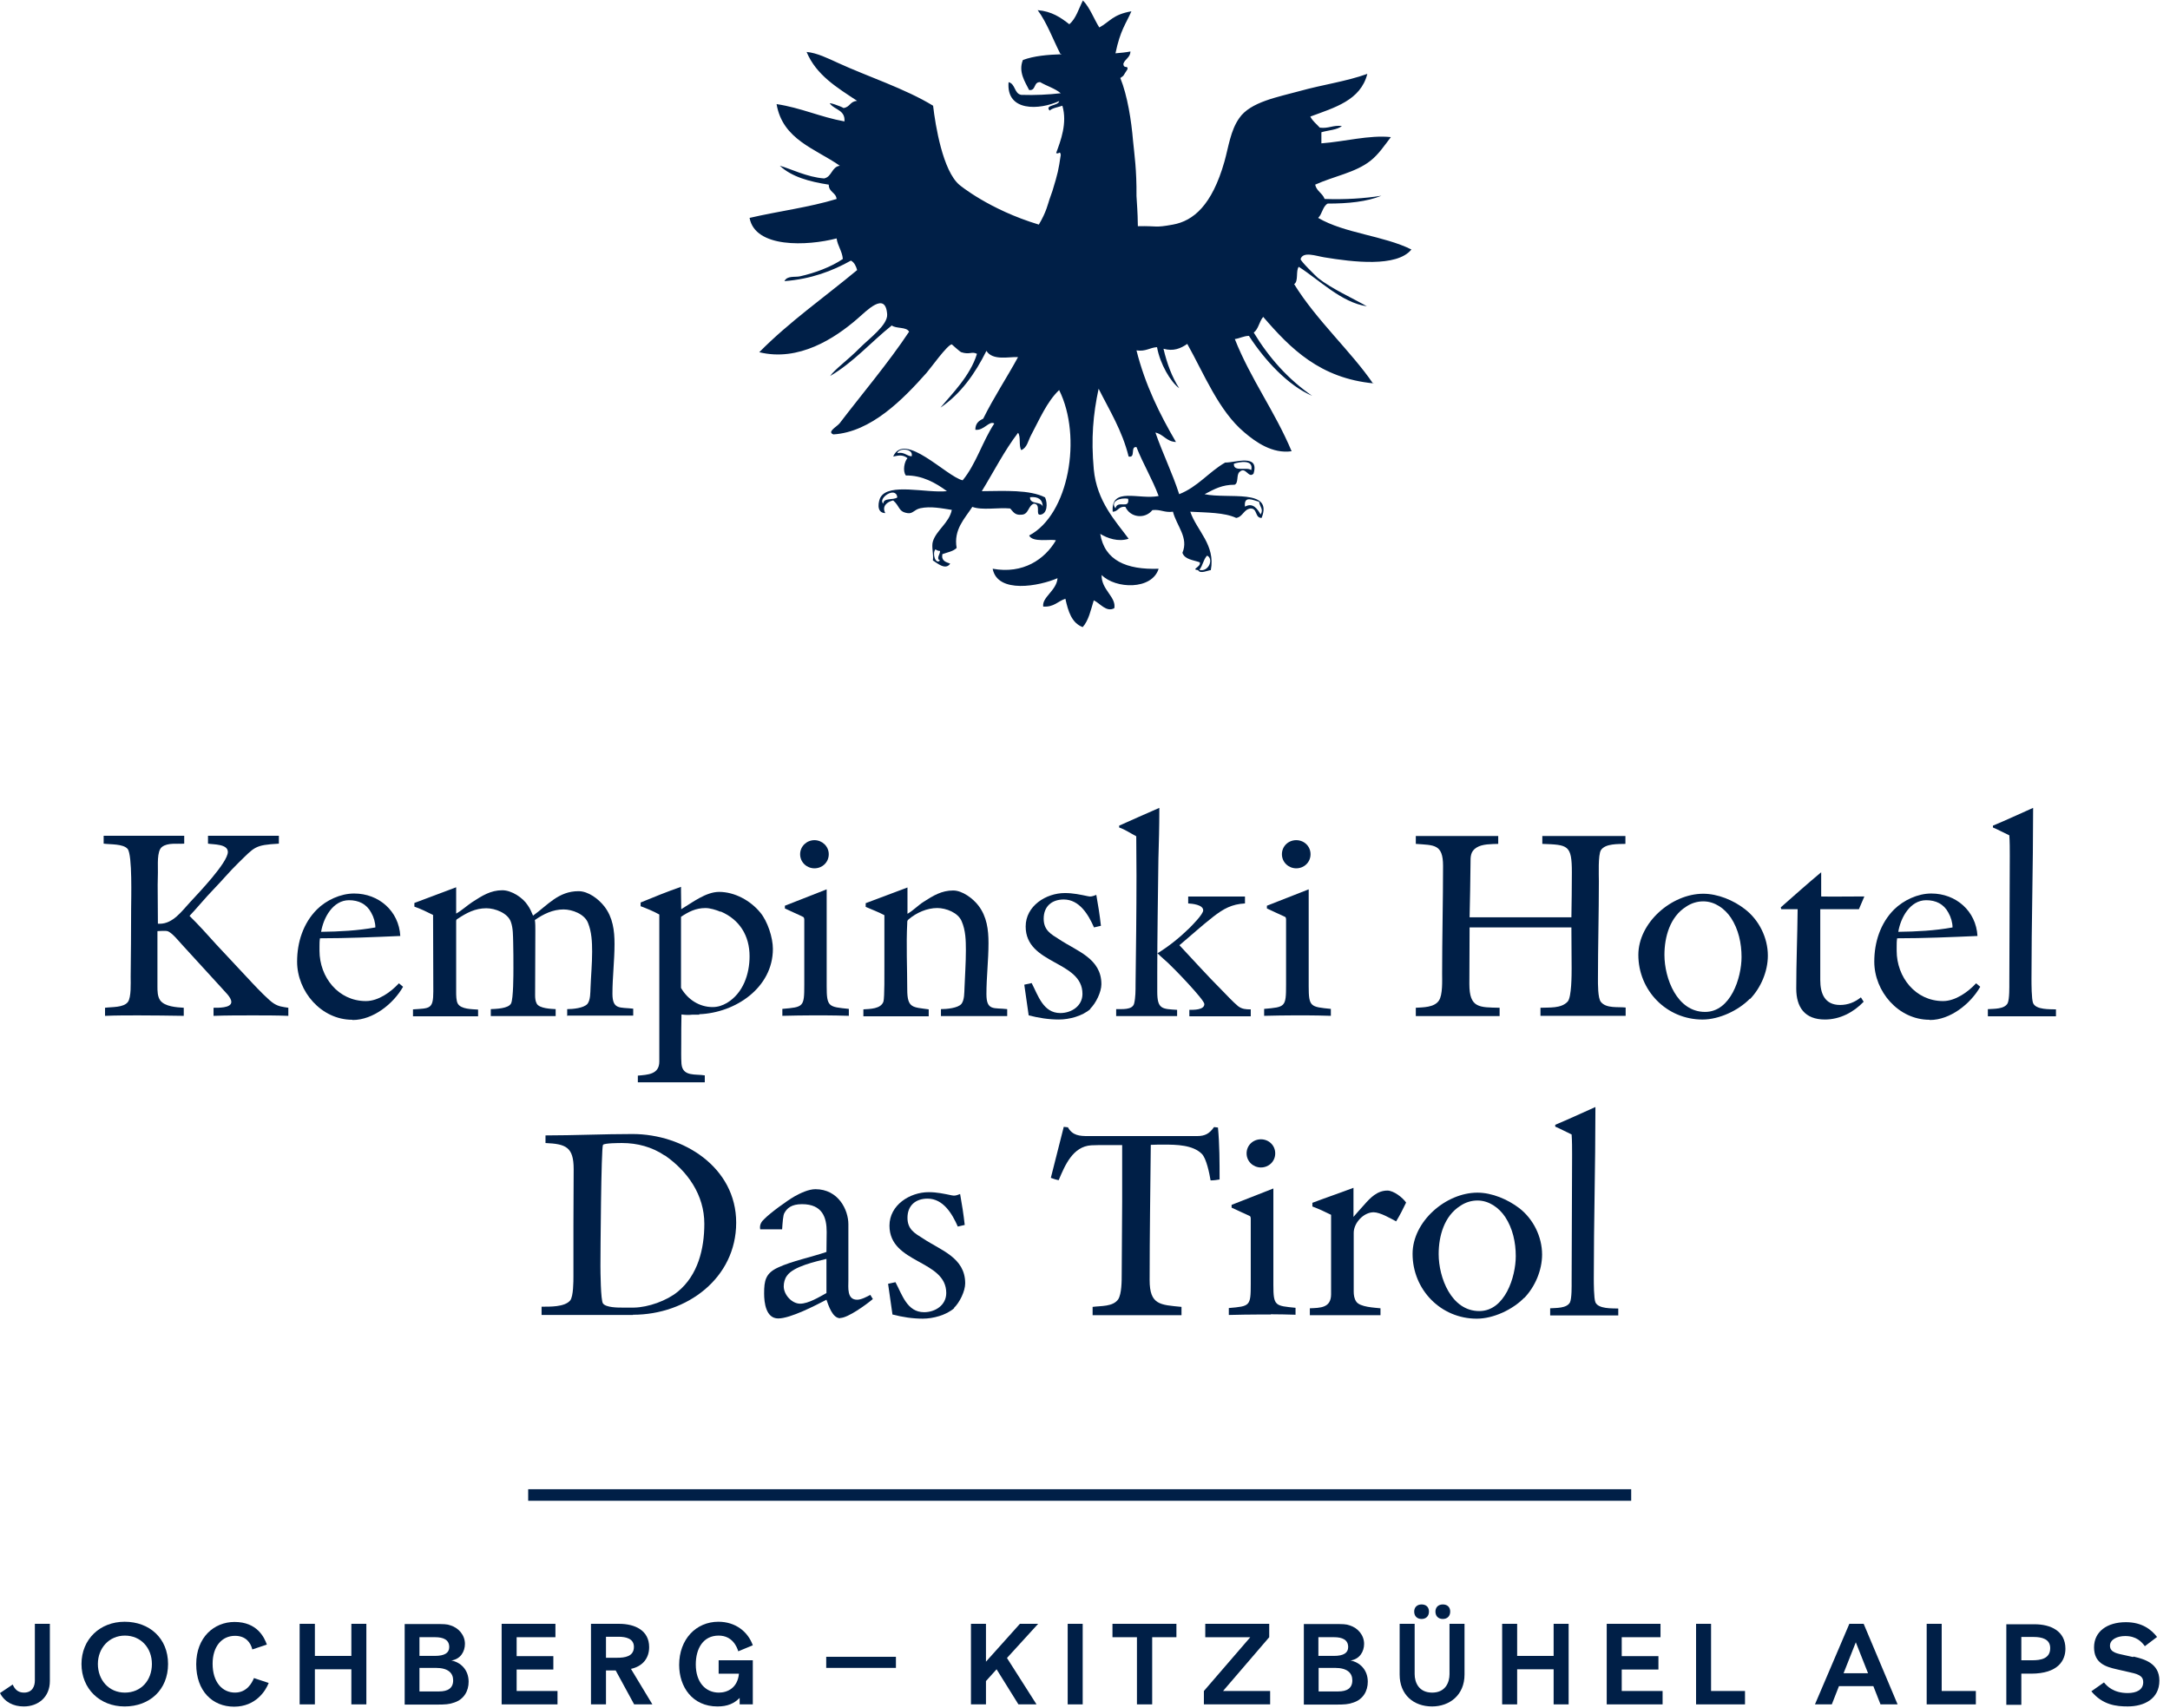 <svg viewBox="0 0 94 74" fill="none" xmlns="http://www.w3.org/2000/svg">
<path d="M10.96 43.99C10.39 43.99 9.82 43.99 9.25 44.01V43.66C9.43 43.66 10.02 43.68 10.02 43.41C10.02 43.2 9.72 42.95 9.59 42.79C9.02 42.16 8.45 41.55 7.88 40.92C7.75 40.78 7.44 40.39 7.25 40.34C7.21 40.33 7.18 40.33 7.14 40.33C7.03 40.33 6.93 40.33 6.82 40.34V42.73C6.82 42.93 6.82 43.17 6.94 43.34C7.14 43.61 7.64 43.64 7.96 43.66V44.01C7.31 44 6.64 43.99 5.99 43.99C5.51 43.99 5.03 43.99 4.55 44.01V43.66C4.84 43.62 5.35 43.66 5.54 43.41C5.69 43.21 5.66 42.58 5.66 42.32C5.67 41.35 5.68 40.37 5.68 39.4C5.68 38.95 5.74 37.05 5.53 36.78C5.34 36.55 4.77 36.59 4.49 36.55V36.21H7.98V36.55C7.68 36.57 7.27 36.5 7.02 36.69C6.78 36.87 6.85 37.52 6.84 37.8C6.84 37.97 6.83 38.17 6.83 38.34C6.83 38.9 6.84 39.46 6.84 40.02H6.92C7.49 40.02 7.87 39.48 8.23 39.09C8.58 38.71 9.87 37.37 9.87 36.91C9.87 36.56 9.25 36.59 9.01 36.55V36.21H12.08V36.55C11.02 36.61 11.04 36.69 10.32 37.39C9.95 37.75 9.61 38.16 9.25 38.53C8.89 38.9 8.57 39.3 8.21 39.68C8.61 40.07 9 40.51 9.38 40.93C9.9 41.49 10.43 42.05 10.95 42.61C11.14 42.81 11.65 43.35 11.87 43.48C12.08 43.61 12.24 43.62 12.49 43.66V44.01C11.98 43.99 11.48 43.99 10.97 43.99" fill="#001F47"></path>
<path d="M16.08 39.54C15.88 39.16 15.53 39 15.12 39C14.42 39 14.01 39.76 13.91 40.37C14.71 40.36 15.48 40.32 16.26 40.18C16.26 39.97 16.19 39.73 16.08 39.54ZM15.26 44.18C13.92 44.18 12.87 42.96 12.87 41.66C12.87 40.83 13.13 40 13.73 39.4C14.13 39 14.75 38.71 15.34 38.71C16.41 38.71 17.28 39.47 17.34 40.55C16.18 40.6 15.02 40.65 13.86 40.65C13.84 40.77 13.84 40.89 13.84 41.01V41.19C13.84 42.33 14.65 43.37 15.85 43.37C16.39 43.37 16.93 42.98 17.28 42.6L17.46 42.75C17.04 43.49 16.16 44.19 15.28 44.19" fill="#001F47"></path>
<path d="M24.57 44.02V43.719C24.8 43.719 25.29 43.679 25.45 43.489C25.58 43.319 25.57 42.999 25.58 42.8C25.6 42.279 25.65 41.749 25.65 41.23C25.65 40.809 25.63 40.37 25.47 39.98C25.32 39.599 24.79 39.4 24.41 39.4C23.95 39.4 23.54 39.599 23.17 39.859C23.19 39.999 23.19 40.16 23.19 40.3C23.19 41.239 23.18 42.179 23.18 43.12C23.18 43.239 23.19 43.37 23.25 43.48C23.36 43.69 23.87 43.709 24.07 43.719V44.02H21.26V43.719C21.47 43.709 22.03 43.7 22.14 43.469C22.24 43.26 22.24 42.219 22.24 41.94C22.24 41.569 22.24 41.2 22.23 40.83C22.22 40.529 22.23 40.219 22.13 39.94C22 39.559 21.45 39.349 21.07 39.349C20.58 39.349 20.21 39.55 19.82 39.809C19.78 39.83 19.76 39.849 19.76 39.91V42.98C19.76 43.109 19.76 43.359 19.83 43.48C19.97 43.73 20.46 43.719 20.71 43.739V44.029H17.89V43.73C18.62 43.679 18.77 43.73 18.77 42.95C18.77 41.84 18.76 40.749 18.76 39.639C18.5 39.51 18.22 39.37 17.95 39.279V39.12L19.76 38.44V39.58C20.01 39.44 20.22 39.239 20.46 39.08C20.88 38.809 21.25 38.569 21.76 38.569C22.16 38.569 22.65 38.889 22.86 39.219C22.96 39.359 23.03 39.52 23.09 39.669C23.73 39.209 24.19 38.609 25.06 38.609C25.49 38.609 25.93 38.95 26.18 39.27C26.55 39.749 26.62 40.319 26.62 40.9C26.62 41.609 26.53 42.34 26.53 43.05C26.53 43.76 26.86 43.63 27.43 43.7V43.999H24.55L24.57 44.02Z" fill="#001F47"></path>
<path d="M31.21 39.5C31.02 39.42 30.76 39.34 30.56 39.34C30.14 39.34 29.83 39.5 29.5 39.72V42.8C29.79 43.3 30.29 43.63 30.87 43.63C31.1 43.63 31.3 43.56 31.49 43.45C32.19 43.03 32.47 42.2 32.47 41.43C32.47 40.54 32.04 39.84 31.22 39.49M30.29 43.96H29.98C29.83 43.98 29.67 43.97 29.52 43.95C29.51 44.37 29.51 44.78 29.51 45.2C29.51 45.5 29.5 45.81 29.52 46.09C29.57 46.66 30.14 46.52 30.53 46.59V46.89H27.63V46.6C28.06 46.56 28.56 46.55 28.56 45.99V39.62C28.31 39.48 28.02 39.36 27.75 39.26V39.1C28.33 38.86 28.9 38.63 29.5 38.42V38.63C29.5 38.89 29.51 39.13 29.51 39.39C29.99 39.1 30.58 38.64 31.15 38.64C31.83 38.64 32.51 39.02 32.93 39.53C33.25 39.91 33.48 40.62 33.48 41.11C33.48 42.79 31.86 43.88 30.29 43.94" fill="#001F47"></path>
<path d="M35.28 37.619C34.95 37.619 34.66 37.359 34.66 37.009C34.66 36.659 34.95 36.399 35.28 36.399C35.61 36.399 35.9 36.659 35.9 37.009C35.9 37.359 35.62 37.619 35.28 37.619ZM35.71 43.989H35.22C34.77 43.989 34.34 43.999 33.89 44.009V43.709C34.81 43.629 34.84 43.629 34.84 42.659V39.839C34.84 39.839 34.84 39.759 34.8 39.729C34.65 39.649 34.18 39.449 34 39.359V39.239L35.81 38.529V42.719C35.81 43.629 35.89 43.619 36.77 43.709V44.009C36.41 43.999 36.06 43.989 35.7 43.989" fill="#001F47"></path>
<path d="M40.76 44.019V43.719C40.99 43.719 41.5 43.679 41.65 43.489C41.78 43.319 41.77 42.999 41.78 42.799C41.8 42.249 41.84 41.719 41.84 41.169C41.84 40.749 41.83 40.309 41.66 39.919C41.51 39.539 40.98 39.339 40.6 39.339C40.16 39.339 39.7 39.539 39.36 39.829C39.3 39.879 39.3 39.909 39.3 39.989C39.25 40.939 39.3 41.919 39.3 42.869C39.3 43.689 39.54 43.629 40.23 43.729V44.029H37.4V43.729C37.67 43.709 38.16 43.719 38.27 43.389C38.32 43.219 38.31 42.089 38.31 41.869V39.649C38.05 39.509 37.77 39.409 37.5 39.289V39.129L39.31 38.449V39.589C39.56 39.449 39.77 39.219 40.01 39.069C40.43 38.799 40.79 38.579 41.29 38.579C41.69 38.579 42.15 38.929 42.38 39.229C42.75 39.709 42.82 40.279 42.82 40.859C42.82 41.599 42.73 42.329 42.73 43.069C42.73 43.809 43.06 43.649 43.63 43.719V44.019H40.75H40.76Z" fill="#001F47"></path>
<path d="M47.24 43.709C46.89 44.02 46.32 44.169 45.87 44.169C45.42 44.169 44.99 44.099 44.56 43.989C44.5 43.55 44.43 43.099 44.37 42.66L44.69 42.59C44.97 43.13 45.19 43.889 45.93 43.889C46.42 43.889 46.89 43.58 46.89 43.059C46.89 41.609 44.43 41.8 44.43 40.139C44.43 39.249 45.31 38.69 46.13 38.69C46.49 38.69 46.8 38.76 47.14 38.83C47.16 38.83 47.2 38.84 47.22 38.84C47.31 38.84 47.41 38.8 47.49 38.77C47.57 39.209 47.64 39.66 47.69 40.109L47.39 40.179C47.15 39.63 46.76 38.969 46.08 38.969C45.56 38.969 45.21 39.27 45.21 39.8C45.21 40.3 45.52 40.469 45.89 40.7C46.65 41.209 47.71 41.52 47.71 42.639C47.71 42.98 47.47 43.469 47.22 43.709" fill="#001F47"></path>
<path d="M51.52 44.02V43.75C51.7 43.75 52.17 43.76 52.17 43.5C52.17 43.31 50.84 41.94 50.6 41.72C50.45 41.58 50.29 41.45 50.14 41.3C50.63 41 51.1 40.62 51.51 40.22C51.64 40.09 52.12 39.61 52.12 39.44C52.12 39.19 51.63 39.15 51.47 39.14V38.84H53.93V39.14C53.36 39.17 53 39.37 52.55 39.72C52.05 40.11 51.58 40.54 51.09 40.95C51.7 41.6 52.29 42.26 52.92 42.89C53.15 43.12 53.38 43.38 53.63 43.59C53.8 43.72 53.97 43.73 54.18 43.73V44.03H51.53L51.52 44.02ZM48.35 44.02V43.72C48.59 43.71 49.06 43.77 49.13 43.47C49.19 43.22 49.19 42.91 49.19 42.65C49.21 41.07 49.23 39.51 49.23 37.93C49.23 37.36 49.22 36.8 49.22 36.23C48.97 36.1 48.74 35.94 48.48 35.85V35.77C49.05 35.51 49.63 35.26 50.22 35V35.12C50.22 35.82 50.2 36.51 50.18 37.21C50.16 38.86 50.13 40.53 50.13 42.18V42.96C50.13 43.72 50.33 43.71 50.99 43.75V44.02H48.35Z" fill="#001F47"></path>
<path d="M56.15 37.619C55.82 37.619 55.53 37.359 55.53 37.009C55.53 36.659 55.81 36.399 56.15 36.399C56.49 36.399 56.77 36.659 56.77 37.009C56.77 37.359 56.49 37.619 56.15 37.619ZM56.58 43.989H56.09C55.64 43.989 55.21 43.999 54.76 44.009V43.709C55.68 43.629 55.71 43.629 55.71 42.659V39.839C55.71 39.839 55.71 39.759 55.68 39.729C55.52 39.649 55.06 39.449 54.88 39.359V39.239L56.69 38.529V42.719C56.69 43.629 56.77 43.619 57.65 43.709V44.009C57.29 43.999 56.94 43.989 56.58 43.989Z" fill="#001F47"></path>
<path d="M66.73 44.02V43.66C67.11 43.64 67.63 43.7 67.91 43.39C68.08 43.2 68.08 42.22 68.08 41.95C68.08 41.36 68.07 40.77 68.07 40.18H63.66C63.66 41 63.65 41.81 63.65 42.63C63.65 43.68 64.08 43.64 64.96 43.66V44.02H61.33V43.66C61.64 43.64 62.13 43.65 62.33 43.35C62.5 43.1 62.47 42.48 62.47 42.18C62.47 40.63 62.51 39.05 62.51 37.51C62.51 36.56 62.12 36.62 61.33 36.56V36.22H64.9V36.56C64.61 36.57 64.21 36.56 63.96 36.72C63.69 36.89 63.7 37.12 63.7 37.41C63.69 38.18 63.68 38.97 63.66 39.74H68.07C68.08 39.09 68.09 38.44 68.09 37.79C68.09 36.6 67.92 36.6 66.81 36.56V36.22H70.41V36.56C70.1 36.57 69.54 36.54 69.35 36.83C69.22 37.03 69.26 37.92 69.26 38.18C69.26 39.57 69.22 41 69.22 42.39C69.22 42.6 69.21 43.25 69.35 43.41C69.59 43.7 70.09 43.61 70.42 43.65V44.01H66.73V44.02Z" fill="#001F47"></path>
<path d="M74.98 39.76C74.71 39.36 74.28 39.05 73.78 39.05C73.52 39.05 73.26 39.13 73.04 39.28C72.34 39.72 72.1 40.59 72.1 41.37C72.1 42.38 72.64 43.84 73.86 43.84C74.97 43.84 75.44 42.36 75.44 41.46C75.44 40.87 75.31 40.26 74.98 39.76ZM75.8 43.27C75.3 43.78 74.47 44.17 73.75 44.17C72.19 44.17 70.97 42.91 70.97 41.37C70.97 39.97 72.41 38.72 73.78 38.72C74.41 38.72 75.09 39 75.59 39.39C76.2 39.86 76.58 40.63 76.58 41.4C76.58 42.08 76.28 42.79 75.81 43.28" fill="#001F47"></path>
<path d="M80.52 39.389H78.85V42.459C78.85 43.039 79.04 43.539 79.71 43.539C80.05 43.539 80.35 43.419 80.61 43.209L80.73 43.399C80.29 43.859 79.7 44.169 79.05 44.169C78.18 44.169 77.81 43.639 77.81 42.829C77.81 41.699 77.86 40.519 77.87 39.389H77.16L77.14 39.309C77.72 38.799 78.29 38.289 78.89 37.789V38.839C79.4 38.849 79.9 38.839 80.41 38.839H80.76L80.52 39.399V39.389Z" fill="#001F47"></path>
<path d="M84.4 39.54C84.2 39.16 83.85 39 83.44 39C82.74 39 82.33 39.76 82.23 40.37C83.03 40.36 83.8 40.32 84.58 40.18C84.58 39.97 84.51 39.73 84.4 39.54ZM83.58 44.18C82.24 44.18 81.19 42.96 81.19 41.66C81.19 40.83 81.45 40 82.05 39.4C82.46 39 83.07 38.71 83.66 38.71C84.73 38.71 85.6 39.47 85.66 40.55C84.5 40.6 83.34 40.65 82.18 40.65C82.16 40.77 82.16 40.89 82.16 41.01V41.19C82.16 42.33 82.97 43.37 84.17 43.37C84.7 43.37 85.25 42.98 85.6 42.6L85.78 42.75C85.36 43.49 84.48 44.19 83.6 44.19" fill="#001F47"></path>
<path d="M86.11 44.02V43.72C86.36 43.7 86.83 43.73 86.97 43.46C87.05 43.27 87.04 42.77 87.04 42.54C87.04 40.72 87.06 38.9 87.06 37.08C87.06 36.78 87.06 36.48 87.04 36.19C86.8 36.08 86.57 35.95 86.33 35.85V35.77C86.91 35.53 87.48 35.26 88.07 35V35.12C88.07 37.54 88 39.98 88 42.41C88 42.61 88 43.29 88.07 43.46C88.2 43.75 88.78 43.72 89.06 43.73V44.03H86.12L86.11 44.02Z" fill="#001F47"></path>
<path d="M28.79 50.06C28.25 49.69 27.6 49.52 26.95 49.52C26.83 49.52 26.18 49.52 26.12 49.6C26.04 49.73 26.01 54.31 26.01 54.84C26.01 55.07 26.02 56.34 26.12 56.47C26.25 56.65 26.76 56.65 26.96 56.65H27.46C28.08 56.64 28.89 56.35 29.36 55.96C30.23 55.25 30.51 54.11 30.51 53.02C30.51 51.77 29.79 50.74 28.79 50.05M27.42 56.97H23.46V56.61C23.81 56.61 24.46 56.63 24.7 56.34C24.84 56.16 24.84 55.52 24.84 55.28V53.04C24.84 52.24 24.85 51.45 24.85 50.65C24.85 49.69 24.51 49.56 23.63 49.52V49.19C24.88 49.19 26.14 49.13 27.4 49.13C29.6 49.13 31.89 50.57 31.89 52.97C31.89 55.37 29.76 56.96 27.42 56.96" fill="#001F47"></path>
<path d="M35.8 54.539C35.36 54.65 34.37 54.859 34.09 55.27C33.99 55.4 33.95 55.58 33.95 55.73C33.95 56.09 34.3 56.48 34.66 56.48C35.02 56.48 35.49 56.19 35.8 56.02V54.55V54.539ZM36.39 57.109C36.06 57.109 35.89 56.559 35.8 56.309C35.32 56.559 34.24 57.12 33.71 57.12C33.18 57.12 33.1 56.44 33.1 56.039C33.1 55.48 33.16 55.16 33.71 54.91C34.29 54.639 35.16 54.459 35.8 54.239C35.8 54.239 35.81 53.599 35.81 53.37C35.81 52.749 35.63 52.169 34.74 52.169C34.28 52.169 34.09 52.349 33.98 52.55C33.92 52.639 33.9 52.969 33.88 53.26H32.93C32.89 53.05 33 52.91 33.1 52.819C33.36 52.55 34.09 52.02 34.42 51.83C34.67 51.69 35.03 51.52 35.32 51.52C36.32 51.52 36.75 52.419 36.75 53.039V55.469C36.75 55.779 36.68 56.309 37.13 56.309C37.31 56.309 37.55 56.179 37.7 56.099L37.81 56.279C37.54 56.51 36.73 57.099 36.4 57.099" fill="#001F47"></path>
<path d="M41.34 56.669C40.99 56.979 40.42 57.129 39.97 57.129C39.52 57.129 39.09 57.059 38.66 56.949C38.6 56.509 38.53 56.059 38.47 55.619L38.79 55.549C39.08 56.089 39.29 56.849 40.03 56.849C40.52 56.849 40.99 56.539 40.99 56.019C40.99 54.569 38.53 54.759 38.53 53.099C38.53 52.209 39.41 51.649 40.23 51.649C40.59 51.649 40.9 51.719 41.24 51.789C41.26 51.789 41.3 51.799 41.32 51.799C41.42 51.799 41.51 51.759 41.59 51.729C41.67 52.169 41.74 52.619 41.79 53.069L41.49 53.139C41.25 52.589 40.86 51.929 40.18 51.929C39.66 51.929 39.31 52.229 39.31 52.759C39.31 53.259 39.62 53.429 39.99 53.659C40.75 54.169 41.81 54.479 41.81 55.599C41.81 55.939 41.57 56.429 41.32 56.669" fill="#001F47"></path>
<path d="M52.44 51.139C52.39 50.839 52.26 50.189 52.06 49.989C51.67 49.599 50.95 49.589 50.43 49.589C50.23 49.589 50.05 49.589 49.85 49.599C49.83 51.549 49.8 53.509 49.8 55.459C49.8 56.539 50.26 56.529 51.18 56.619V56.979H47.33V56.619C47.69 56.569 48.21 56.619 48.44 56.289C48.59 56.049 48.59 55.489 48.59 55.209C48.59 54.159 48.61 53.109 48.61 52.059V49.609H47.89C47.69 49.609 47.47 49.609 47.27 49.619C46.47 49.669 46.13 50.489 45.86 51.129C45.74 51.109 45.63 51.069 45.52 51.029L46.08 48.819L46.26 48.839C46.46 49.199 46.77 49.219 47.14 49.219H51.85C52.21 49.219 52.39 49.109 52.59 48.829L52.76 48.849C52.83 49.599 52.83 50.349 52.83 51.099C52.71 51.119 52.58 51.139 52.46 51.139" fill="#001F47"></path>
<path d="M54.62 50.579C54.29 50.579 54 50.319 54 49.969C54 49.619 54.28 49.359 54.62 49.359C54.96 49.359 55.24 49.619 55.24 49.969C55.24 50.319 54.96 50.579 54.62 50.579ZM55.05 56.949H54.56C54.11 56.949 53.68 56.959 53.23 56.969V56.669C54.15 56.589 54.18 56.589 54.18 55.619V52.799C54.18 52.799 54.18 52.719 54.15 52.689C53.99 52.609 53.53 52.409 53.35 52.319V52.199L55.16 51.489V55.669C55.16 56.589 55.24 56.569 56.12 56.659V56.959C55.76 56.949 55.41 56.939 55.05 56.939" fill="#001F47"></path>
<path d="M60.49 52.92C60.24 52.79 59.79 52.52 59.5 52.52C59.07 52.52 58.64 52.98 58.64 53.41V55.95C58.64 56.1 58.66 56.26 58.75 56.39C58.91 56.63 59.54 56.65 59.8 56.68V56.98H56.74V56.68C57.19 56.66 57.66 56.67 57.66 56.07V52.63C57.4 52.5 57.12 52.37 56.85 52.27V52.11C57.43 51.89 58.05 51.68 58.63 51.46V52.72C58.78 52.54 58.94 52.37 59.09 52.2C59.36 51.89 59.66 51.58 60.1 51.58C60.37 51.58 60.76 51.88 60.91 52.1C60.78 52.37 60.64 52.65 60.48 52.91" fill="#001F47"></path>
<path d="M65.2 52.72C64.93 52.32 64.5 52.01 64 52.01C63.74 52.01 63.48 52.09 63.26 52.24C62.56 52.68 62.32 53.55 62.32 54.33C62.32 55.34 62.86 56.8 64.08 56.8C65.19 56.8 65.66 55.32 65.66 54.42C65.66 53.83 65.53 53.22 65.2 52.72ZM66.02 56.23C65.52 56.74 64.69 57.13 63.97 57.13C62.41 57.13 61.19 55.87 61.19 54.32C61.19 52.92 62.63 51.67 64 51.67C64.63 51.67 65.31 51.96 65.81 52.34C66.42 52.81 66.8 53.58 66.8 54.35C66.8 55.03 66.5 55.74 66.03 56.23" fill="#001F47"></path>
<path d="M67.15 56.98V56.68C67.4 56.66 67.87 56.69 68.01 56.42C68.09 56.23 68.08 55.73 68.08 55.5C68.08 53.68 68.1 51.86 68.1 50.04C68.1 49.74 68.1 49.44 68.08 49.15C67.84 49.04 67.61 48.91 67.37 48.81V48.73C67.95 48.49 68.52 48.22 69.11 47.96V48.08C69.11 50.5 69.04 52.94 69.04 55.37C69.04 55.57 69.04 56.25 69.11 56.42C69.24 56.71 69.82 56.68 70.1 56.69V56.99H67.16L67.15 56.98Z" fill="#001F47"></path>
<path d="M1.03 73.93C0.58 73.93 0.2 73.74 0 73.35L0.55 72.98C0.64 73.18 0.77 73.33 1.04 73.33C1.41 73.33 1.51 73.04 1.51 72.81V70.35H2.16V72.83C2.16 73.53 1.65 73.93 1.03 73.93Z" fill="#001F47"></path>
<path d="M6.58 72.09C6.58 71.38 6.09 70.86 5.41 70.86C4.73 70.86 4.24 71.4 4.24 72.09C4.24 72.78 4.71 73.33 5.41 73.33C6.11 73.33 6.58 72.8 6.58 72.09ZM5.4 73.93C4.32 73.93 3.53 73.16 3.53 72.09C3.53 71.02 4.33 70.26 5.4 70.26C6.47 70.26 7.28 70.97 7.28 72.09C7.28 73.21 6.48 73.93 5.4 73.93Z" fill="#001F47"></path>
<path d="M11.64 72.909C11.51 73.249 11.08 73.939 10.14 73.939C9.2 73.939 8.5 73.26 8.5 72.1C8.5 70.939 9.27 70.269 10.16 70.269C11.14 70.269 11.45 70.939 11.56 71.249L10.93 71.46C10.86 71.169 10.65 70.87 10.18 70.87C9.61 70.87 9.21 71.329 9.21 72.079C9.21 72.879 9.63 73.329 10.18 73.329C10.7 73.329 10.92 72.9 11 72.7L11.63 72.909H11.64Z" fill="#001F47"></path>
<path d="M15.22 70.35H15.87V73.84H15.22V72.32H13.64V73.84H12.98V70.35H13.64V71.74H15.22V70.35Z" fill="#001F47"></path>
<path d="M18.17 73.279H19.02C19.4 73.279 19.63 73.139 19.63 72.799C19.63 72.479 19.41 72.259 18.88 72.259H18.17V73.279ZM18.17 71.739H18.84C19.26 71.739 19.46 71.609 19.46 71.359C19.46 71.039 19.21 70.929 18.84 70.929H18.17V71.749V71.739ZM18.77 70.359C19.23 70.359 19.36 70.359 19.52 70.419C19.87 70.529 20.14 70.839 20.14 71.219C20.14 71.539 19.96 71.879 19.55 71.939C19.94 72.009 20.3 72.329 20.3 72.859C20.3 73.259 20.1 73.619 19.68 73.759C19.46 73.839 19.29 73.849 18.89 73.849H17.53V70.359H18.78H18.77Z" fill="#001F47"></path>
<path d="M22.38 70.93V71.75H23.97V72.33H22.38V73.26H24.15V73.84H21.73V70.35H24.06V70.93H22.38Z" fill="#001F47"></path>
<path d="M27.46 71.35C27.46 70.99 27.12 70.91 26.79 70.91H26.25V71.82H26.74C27.06 71.82 27.46 71.77 27.46 71.35ZM27.33 72.3L28.26 73.84H27.47L26.67 72.37H26.25V73.84H25.6V70.35H26.82C27.5 70.35 28.12 70.63 28.12 71.36C28.12 71.85 27.83 72.19 27.34 72.3" fill="#001F47"></path>
<path d="M32.6 73.84H32.04V73.56C31.8 73.8 31.52 73.93 31.08 73.93C29.99 73.93 29.42 73.08 29.42 72.13C29.42 71.02 30.15 70.26 31.12 70.26C31.86 70.26 32.4 70.69 32.61 71.28L31.98 71.54C31.92 71.34 31.72 70.86 31.13 70.86C30.46 70.86 30.14 71.42 30.14 72.11C30.14 72.88 30.56 73.33 31.14 73.33C31.51 73.33 31.95 73.13 32.01 72.51H31.13V71.93H32.61V73.84H32.6Z" fill="#001F47"></path>
<path d="M38.81 71.779H35.79V72.259H38.81V71.779Z" fill="#001F47"></path>
<path d="M42.06 70.35H42.71V71.99L44.18 70.35H44.97L43.62 71.83L44.9 73.84H44.12L44.11 73.83L43.17 72.32L42.71 72.83V73.84H42.06V70.35Z" fill="#001F47"></path>
<path d="M46.9 70.35H46.25V73.84H46.9V70.35Z" fill="#001F47"></path>
<path d="M48.19 70.35H50.96V70.93H49.91V73.84H49.25V70.93H48.19V70.35Z" fill="#001F47"></path>
<path d="M52.98 73.26H55.02V73.84H52.15V73.26L54.16 70.93H52.21V70.35H54.98V70.93L52.98 73.26Z" fill="#001F47"></path>
<path d="M57.12 73.279H57.97C58.35 73.279 58.58 73.139 58.58 72.799C58.58 72.479 58.36 72.259 57.83 72.259H57.12V73.279ZM57.12 71.739H57.79C58.2 71.739 58.4 71.609 58.4 71.359C58.4 71.039 58.15 70.929 57.78 70.929H57.11V71.749L57.12 71.739ZM57.72 70.359C58.18 70.359 58.31 70.359 58.47 70.419C58.82 70.529 59.09 70.839 59.09 71.219C59.09 71.539 58.91 71.879 58.5 71.939C58.89 72.009 59.25 72.329 59.25 72.859C59.25 73.259 59.05 73.619 58.63 73.759C58.41 73.839 58.24 73.849 57.84 73.849H56.48V70.359H57.73H57.72Z" fill="#001F47"></path>
<path d="M62.18 69.82C62.18 69.62 62.32 69.51 62.5 69.51C62.69 69.51 62.82 69.62 62.82 69.82C62.82 70.02 62.69 70.14 62.5 70.14C62.31 70.14 62.18 70.02 62.18 69.82ZM61.26 69.82C61.26 69.62 61.4 69.51 61.58 69.51C61.77 69.51 61.9 69.62 61.9 69.82C61.9 70.02 61.77 70.14 61.58 70.14C61.39 70.14 61.26 70.02 61.26 69.82ZM62.04 73.93C61.23 73.93 60.63 73.42 60.63 72.55V70.35H61.28V72.53C61.28 72.89 61.46 73.33 62.04 73.33C62.62 73.33 62.79 72.88 62.79 72.53V70.35H63.44V72.55C63.44 73.43 62.8 73.93 62.03 73.93" fill="#001F47"></path>
<path d="M67.3 70.35H67.95V73.84H67.3V72.32H65.72V73.84H65.07V70.35H65.72V71.74H67.3V70.35Z" fill="#001F47"></path>
<path d="M70.25 70.93V71.75H71.84V72.33H70.25V73.26H72.02V73.84H69.6V70.35H71.93V70.93H70.25Z" fill="#001F47"></path>
<path d="M74.12 73.26H75.59V73.84H73.47V70.35H74.12V73.26Z" fill="#001F47"></path>
<path d="M79.87 72.49H80.92L80.39 71.15L79.86 72.49H79.87ZM78.62 73.84L80.11 70.35H80.73L82.2 73.84H81.46L81.15 73.05H79.66L79.35 73.84H78.62Z" fill="#001F47"></path>
<path d="M84.11 73.26H85.59V73.84H83.46V70.35H84.11V73.26Z" fill="#001F47"></path>
<path d="M88.81 71.399C88.81 71.009 88.45 70.919 88.09 70.919H87.56V71.929H88.04C88.38 71.929 88.81 71.869 88.81 71.409M87.56 72.499V73.859H86.91V70.369H88.13C88.83 70.369 89.47 70.659 89.47 71.429C89.47 71.939 89.15 72.509 87.98 72.509H87.56V72.499Z" fill="#001F47"></path>
<path d="M92.42 71.769C92.89 71.879 93.54 72.059 93.54 72.809C93.54 73.609 92.87 73.929 92.17 73.929C91.68 73.929 91.08 73.869 90.59 73.269H90.6L91.14 72.889C91.27 73.049 91.55 73.349 92.17 73.349C92.55 73.349 92.84 73.209 92.84 72.879C92.84 72.659 92.72 72.549 92.3 72.459L91.69 72.319C91.2 72.209 90.71 72.049 90.71 71.369C90.71 70.689 91.27 70.279 92.09 70.279C92.79 70.279 93.19 70.599 93.44 70.919L92.91 71.319C92.78 71.139 92.55 70.879 92.06 70.879C91.71 70.879 91.4 71.029 91.4 71.299C91.4 71.599 91.73 71.639 92.04 71.709L92.4 71.789L92.42 71.769Z" fill="#001F47"></path>
<path d="M70.66 64.519H22.88V65.019H70.66V64.519Z" fill="#001F47"></path>
<path d="M54.2 20.369C54.02 20.209 53.42 20.47 53.45 20.09C53.69 20.009 54.32 19.89 54.2 20.369ZM54.54 21.739C54.58 21.98 54.74 22.049 54.61 22.29C54.48 22.07 54.28 21.75 53.93 21.95C53.87 21.439 54.29 21.68 54.55 21.739M51.95 24.689C52.1 24.52 52.13 24.23 52.29 24.07C52.59 24.22 52.35 24.799 51.95 24.689ZM48.32 22.02C48.08 21.73 48.52 21.54 48.87 21.61C48.94 22.09 48.41 21.64 48.32 22.02ZM45.17 21.95C45.1 21.7 44.6 21.88 44.62 21.54C44.97 21.509 45.16 21.63 45.17 21.95ZM40.72 24.279C40.53 24.48 40.37 23.98 40.52 23.799C40.58 23.84 40.63 23.869 40.72 23.869C40.74 23.989 40.53 24.209 40.72 24.279ZM38.26 21.82C38.01 21.59 38.81 21.04 38.87 21.549C38.7 21.68 38.27 21.549 38.26 21.82ZM39.49 19.77C39.26 19.75 39.18 19.57 38.87 19.63C38.92 19.399 39.59 19.419 39.49 19.77ZM59.48 16.619C58.55 15.249 57.02 13.87 56.06 12.309C56.26 12.19 56.12 11.729 56.26 11.559C57.18 12.149 58.1 13.1 59.21 13.27C58.58 12.909 57.68 12.509 57.09 12.04C57.04 11.999 56.31 11.29 56.34 11.22C56.45 10.88 57 11.089 57.37 11.149C58.59 11.35 60.51 11.589 61.14 10.809C59.94 10.21 58.24 10.11 57.1 9.44C57.28 9.27 57.29 8.95 57.51 8.82C58.4 8.82 59.21 8.74 59.84 8.48C59.09 8.6 58.27 8.65 57.38 8.62C57.29 8.37 57.03 8.28 56.97 8C57.79 7.63 58.71 7.48 59.36 6.97C59.72 6.69 59.98 6.29 60.25 5.94C59.32 5.84 58.22 6.14 57.24 6.21V5.73C57.54 5.64 57.92 5.63 58.13 5.46C57.74 5.41 57.56 5.58 57.17 5.53C57.03 5.37 56.86 5.25 56.76 5.05C57.81 4.66 58.94 4.35 59.23 3.2C58.32 3.53 57.32 3.66 56.28 3.95C55.38 4.2 54.16 4.41 53.68 5.12C53.3 5.66 53.22 6.36 53.04 7C52.5 8.9 51.69 9.57 50.81 9.73C49.99 9.88 50.17 9.78 49.29 9.8C49.28 9.1 49.25 8.89 49.23 8.49C49.24 7.34 49.14 6.71 49.08 6.09C49.01 5.24 48.84 4.14 48.53 3.38C48.72 3.25 48.63 3.31 48.84 3C48.87 2.81 48.68 3 48.66 2.77C48.72 2.56 48.96 2.5 48.97 2.23C48.77 2.27 48.55 2.29 48.32 2.31C48.53 1.3 48.77 1.04 49.01 0.49C48.2 0.63 48.08 0.94 47.62 1.19C47.39 0.83 47.21 0.32 46.91 0.02C46.73 0.37 46.61 0.81 46.32 1.05C45.95 0.76 45.56 0.49 44.95 0.44C45.34 0.96 45.62 1.72 45.93 2.33C45.95 2.33 45.97 2.34 45.99 2.35C45.38 2.37 44.79 2.42 44.31 2.6C44.1 3.11 44.41 3.56 44.58 3.9C44.89 3.94 44.76 3.54 45.06 3.56C45.35 3.73 45.7 3.83 45.95 4.04C45.41 4.1 44.85 4.13 44.24 4.11C43.93 4.06 43.99 3.63 43.69 3.56C43.58 4.85 45.03 4.77 45.88 4.38C45.86 4.59 45.23 4.54 45.47 4.79C45.6 4.67 45.83 4.65 46.02 4.58C46.24 5.33 45.95 6.09 45.75 6.63C45.88 6.7 45.91 6.5 45.95 6.71C45.85 7.38 45.83 7.48 45.59 8.27L45.46 8.64C45.4 8.81 45.33 9.18 45 9.73C42.84 9.08 41.56 8.01 41.56 8.01C40.84 7.4 40.52 5.44 40.42 4.58C39.21 3.84 37.57 3.31 36.31 2.73C35.87 2.53 35.39 2.29 34.94 2.25C35.36 3.26 36.27 3.8 37.13 4.37C36.81 4.39 36.83 4.64 36.54 4.68C36.44 4.61 35.82 4.39 35.97 4.51C36.17 4.76 36.62 4.77 36.58 5.26C35.53 5.07 34.7 4.67 33.64 4.51C33.9 6.05 35.32 6.44 36.38 7.18C36.02 7.23 36.04 7.66 35.7 7.73C34.97 7.68 34.22 7.3 33.78 7.18C34.29 7.66 35.06 7.87 35.9 8C35.9 8.33 36.21 8.33 36.24 8.62C35.07 8.98 33.72 9.15 32.47 9.44C32.71 10.759 34.97 10.659 36.24 10.329C36.29 10.669 36.48 10.87 36.51 11.22C36 11.569 35.29 11.829 34.66 11.97C34.44 12.02 34.1 11.93 33.98 12.18C35.14 12.089 36.06 11.739 36.86 11.29C37.01 11.37 37.08 11.53 37.13 11.7C35.71 12.88 34.18 13.95 32.89 15.259C34.6 15.68 36.16 14.659 37.13 13.819C37.53 13.479 38.36 12.589 38.43 13.62C38.46 14.079 37.65 14.669 37.26 15.059C36.74 15.589 36.16 15.999 35.96 16.29C36.98 15.69 37.73 14.819 38.63 14.1C38.82 14.249 39.26 14.149 39.38 14.37C38.5 15.7 37.3 17.119 36.37 18.34C36.25 18.489 35.81 18.709 36.1 18.82C37.73 18.72 39.11 17.309 40.14 16.149C40.3 15.97 41.04 14.93 41.23 14.919C41.23 14.919 41.58 15.239 41.64 15.259C42.01 15.38 42.09 15.21 42.32 15.329C42.03 16.29 41.21 17.09 40.74 17.66C41.62 17.059 42.24 16.189 42.73 15.2C43 15.639 43.71 15.45 44.1 15.47C43.61 16.369 43.05 17.209 42.59 18.14C42.4 18.23 42.25 18.34 42.25 18.619C42.62 18.669 42.85 18.209 43.07 18.349C42.56 19.119 42.28 20.11 41.7 20.809C40.99 20.64 39.18 18.669 38.69 19.779C38.96 19.72 39.12 19.7 39.31 19.849C39.18 19.989 39.09 20.399 39.24 20.599C39.94 20.59 40.52 20.91 41.02 21.279C40.11 21.369 38.5 20.91 38.14 21.549C38.07 21.669 37.92 22.22 38.35 22.23C38.19 21.939 38.42 21.739 38.69 21.68C38.99 21.939 38.91 22.169 39.31 22.23C39.54 22.27 39.6 22.079 39.86 22.02C40.32 21.919 40.82 22.029 41.23 22.09C41.12 22.649 40.56 22.97 40.41 23.459C40.34 23.689 40.45 24.009 40.41 24.279C40.6 24.399 40.96 24.72 41.16 24.419C40.98 24.349 40.77 24.309 40.82 24.009C41.03 23.93 41.29 23.89 41.44 23.739C41.3 22.939 41.79 22.47 42.12 21.959C42.53 22.119 43.24 21.98 43.76 22.029C43.88 22.16 43.96 22.329 44.24 22.299C44.57 22.299 44.53 21.899 44.79 21.82C45.11 21.849 44.84 22.32 45.06 22.299C45.37 22.27 45.39 21.809 45.27 21.549C44.6 21.209 43.54 21.27 42.53 21.279C43.05 20.43 43.51 19.52 44.1 18.75C44.23 18.919 44.12 19.32 44.24 19.5C44.49 19.399 44.54 19.09 44.65 18.88C45.02 18.189 45.35 17.399 45.88 16.899C46.89 18.93 46.3 22.299 44.58 23.2C44.73 23.52 45.52 23.34 45.74 23.41C45.26 24.23 44.32 24.88 43 24.64C43.21 25.739 45.03 25.39 45.81 25.049C45.77 25.59 45.13 25.869 45.19 26.279C45.66 26.309 45.82 26.049 46.15 25.939C46.27 26.48 46.42 26.989 46.9 27.169C47.16 26.88 47.25 26.43 47.38 26.009C47.65 26.13 47.92 26.54 48.27 26.349C48.36 25.86 47.7 25.549 47.72 24.91C48.32 25.52 49.9 25.57 50.19 24.64C48.79 24.689 47.85 24.279 47.66 23.13C47.97 23.32 48.44 23.489 48.89 23.34C48.34 22.59 47.51 21.73 47.38 20.329C47.26 18.989 47.35 17.959 47.59 16.84C48.06 17.779 48.61 18.649 48.89 19.779C49.21 19.849 48.95 19.329 49.23 19.369C49.52 20.11 49.91 20.739 50.19 21.489C49.33 21.66 48.12 21.07 48.2 22.169C48.44 22.169 48.45 21.919 48.75 21.959C48.96 22.43 49.6 22.5 49.92 22.099C50.28 22.059 50.44 22.22 50.81 22.169C50.97 22.79 51.5 23.29 51.22 23.95C51.32 24.239 51.68 24.259 51.97 24.36C52.05 24.559 51.56 24.669 51.9 24.7C51.99 24.88 52.32 24.709 52.45 24.7C52.66 23.61 51.84 22.989 51.56 22.169C52.28 22.209 53.04 22.2 53.55 22.439C53.84 22.39 53.87 22.07 54.17 22.029C54.48 22.02 54.35 22.439 54.65 22.439C55.17 21.149 53.2 21.63 52.18 21.41C52.62 21.18 52.94 21 53.48 21C53.66 20.93 53.55 20.57 53.69 20.45C53.96 20.18 54.08 20.75 54.3 20.52C54.57 19.64 53.5 20.049 53.07 20.04C52.36 20.45 51.89 21.09 51.08 21.41C50.78 20.48 50.37 19.66 50.05 18.739C50.41 18.82 50.52 19.13 50.94 19.149C50.24 17.95 49.61 16.689 49.23 15.18C49.64 15.239 49.8 15.059 50.12 15.04C50.25 15.77 50.71 16.549 51.08 16.82C50.77 16.34 50.55 15.749 50.4 15.11C50.83 15.229 51.14 15.1 51.43 14.899C52.15 16.18 52.79 17.799 53.9 18.73C54.39 19.149 55.12 19.669 55.95 19.549C55.23 17.829 54.18 16.43 53.49 14.69C53.71 14.659 53.86 14.559 54.1 14.55C54.78 15.6 55.79 16.7 56.84 17.149C55.8 16.43 54.97 15.499 54.31 14.409C54.52 14.249 54.55 13.919 54.72 13.729C55.9 15.1 57.18 16.39 59.51 16.61" fill="#001F47"></path>
</svg>
